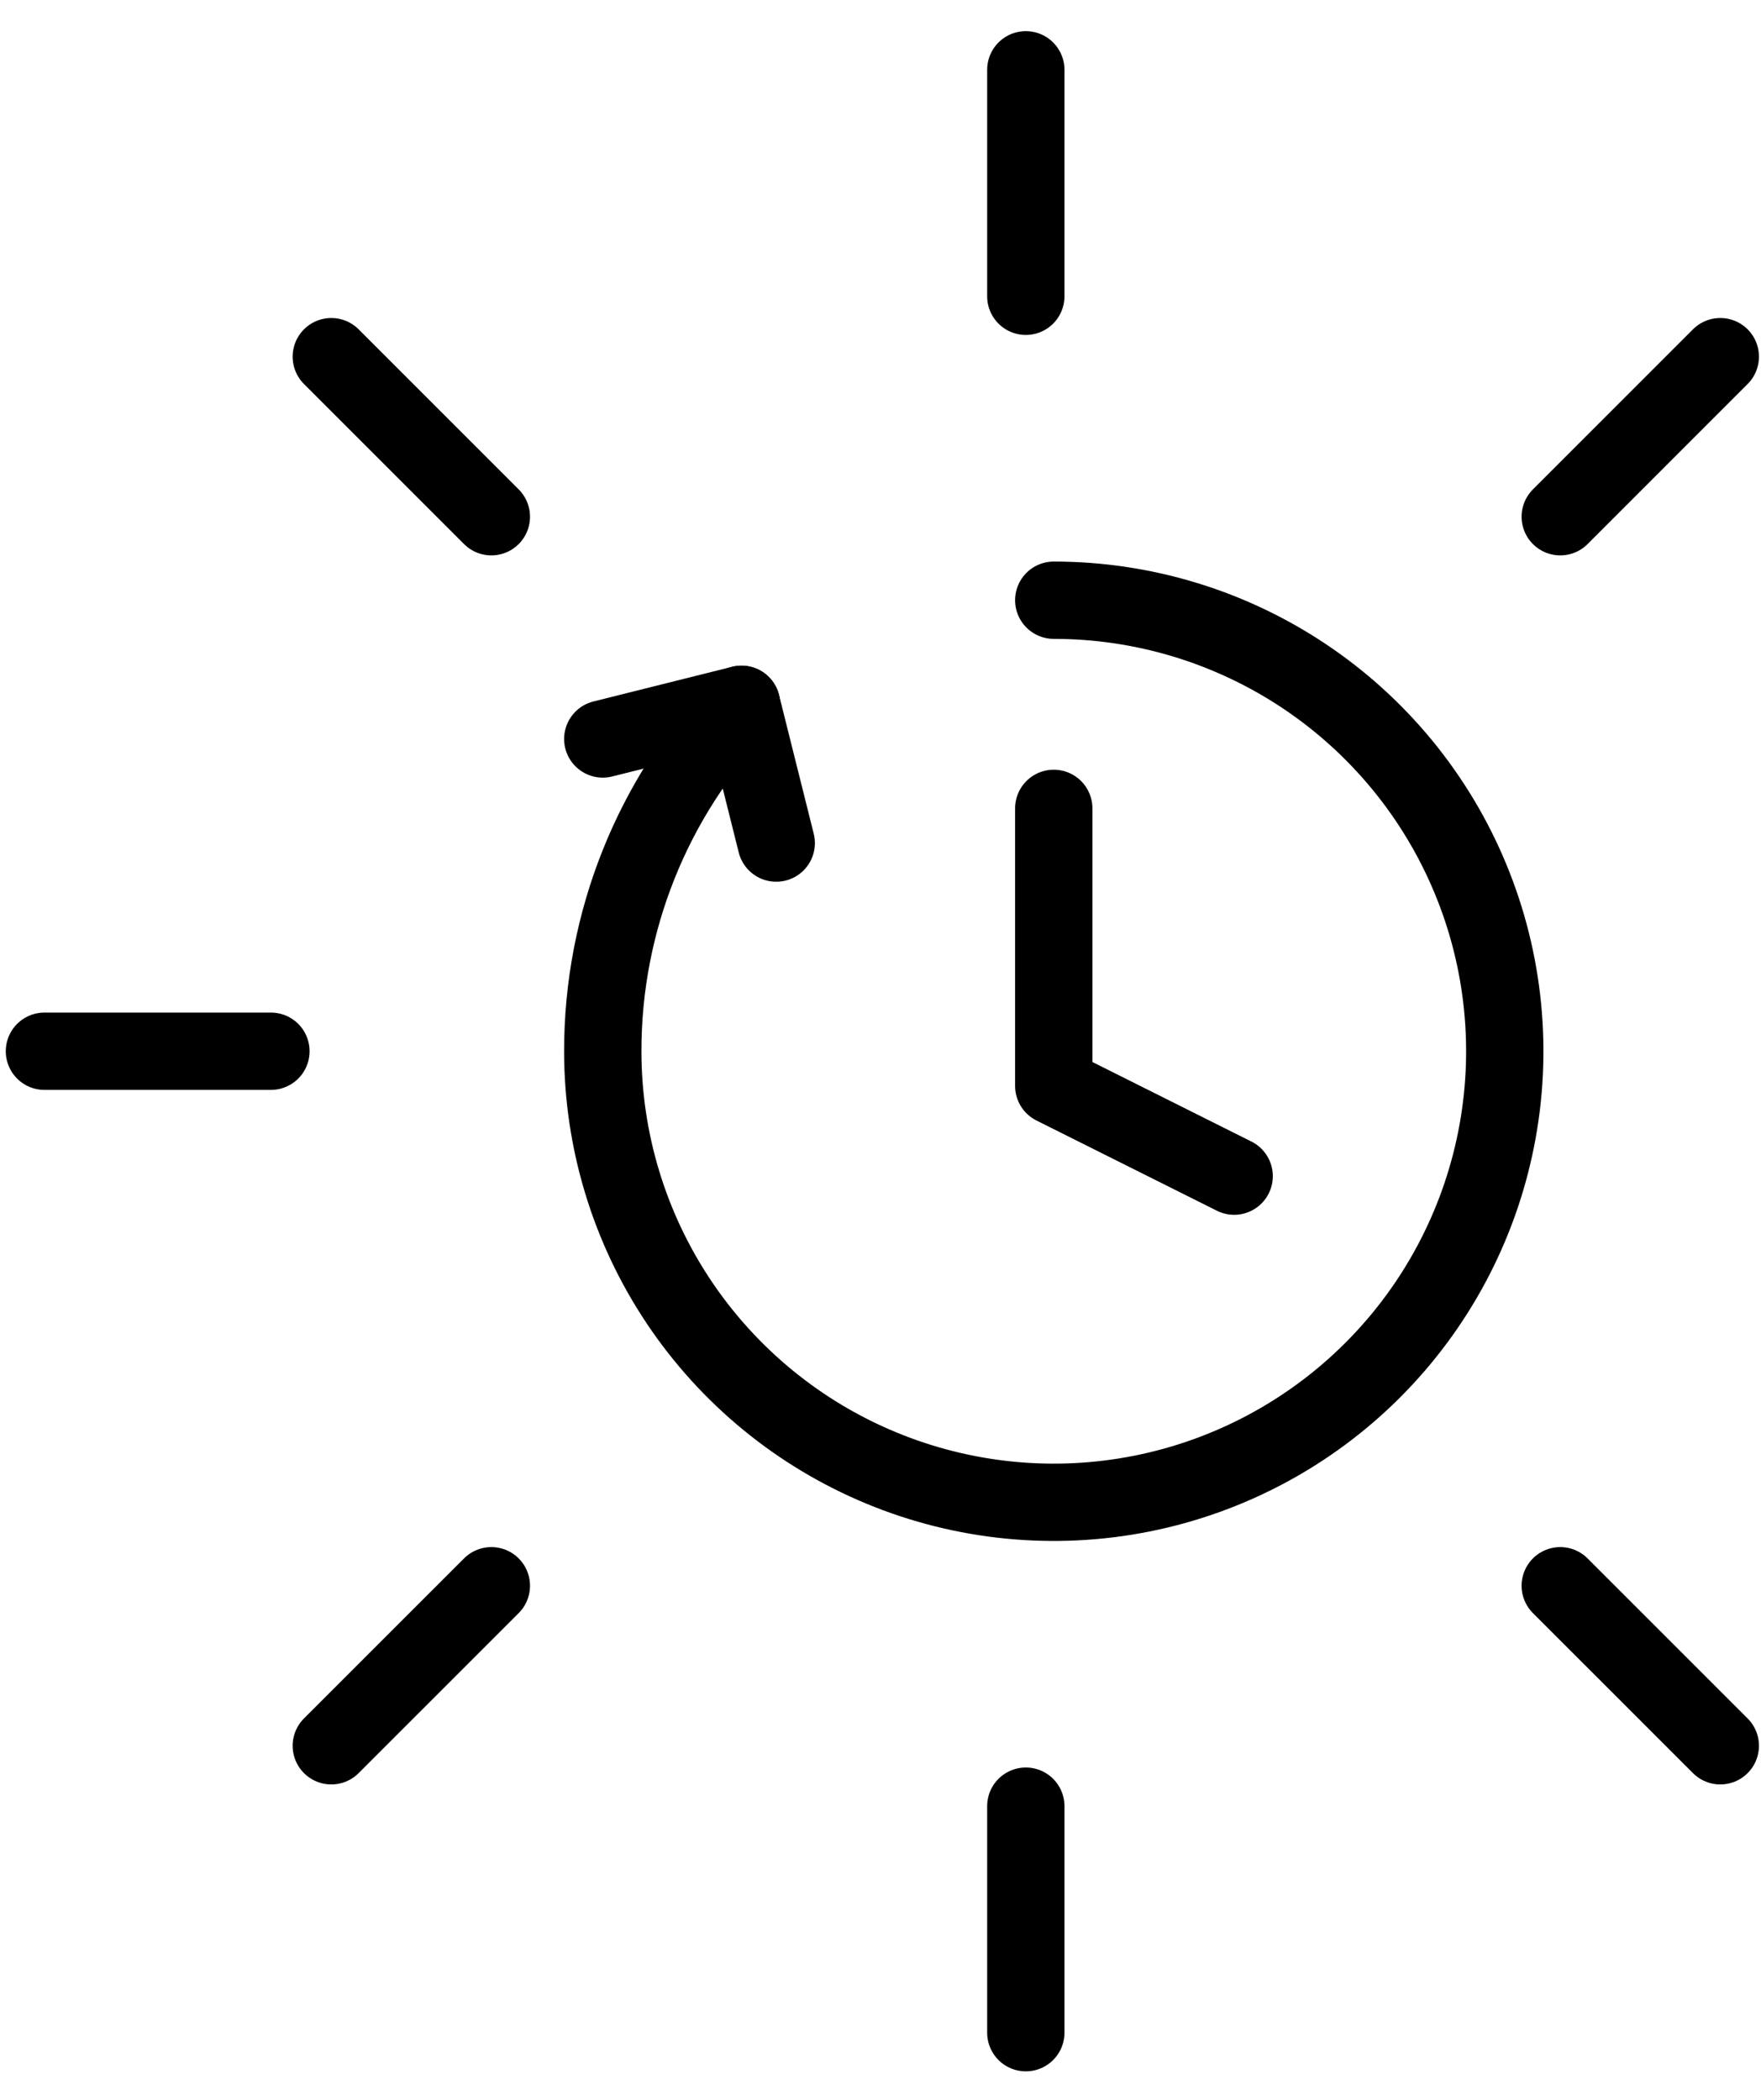 <?xml version="1.0" encoding="UTF-8"?>
<svg xmlns="http://www.w3.org/2000/svg" width="52" height="62" viewBox="0 0 52 62" fill="none">
  <path d="M8 31.039H1.312" stroke="black" stroke-width="2.283" stroke-linecap="round" stroke-linejoin="round"></path>
  <path d="M14.509 15.257L9.783 10.531" stroke="black" stroke-width="2.283" stroke-linecap="round" stroke-linejoin="round"></path>
  <path d="M14.509 46.821L9.783 51.546" stroke="black" stroke-width="2.283" stroke-linecap="round" stroke-linejoin="round"></path>
  <path d="M46.072 46.821L50.798 51.546" stroke="black" stroke-width="2.283" stroke-linecap="round" stroke-linejoin="round"></path>
  <path d="M30.291 53.329V60.017" stroke="black" stroke-width="2.283" stroke-linecap="round" stroke-linejoin="round"></path>
  <path d="M46.072 15.257L50.798 10.531" stroke="black" stroke-width="2.283" stroke-linecap="round" stroke-linejoin="round"></path>
  <path d="M30.291 8.748V2.061" stroke="black" stroke-width="2.283" stroke-linecap="round" stroke-linejoin="round"></path>
  <path d="M31.116 17.722C33.75 17.722 36.325 18.503 38.515 19.966C40.705 21.429 42.412 23.509 43.42 25.943C44.428 28.376 44.692 31.054 44.178 33.637C43.664 36.221 42.396 38.594 40.533 40.456C38.671 42.319 36.298 43.587 33.715 44.101C31.131 44.615 28.453 44.351 26.02 43.343C23.587 42.335 21.507 40.628 20.043 38.438C18.58 36.248 17.799 33.673 17.799 31.039C17.795 27.224 19.262 23.555 21.896 20.795" stroke="black" stroke-width="2.283" stroke-linecap="round" stroke-linejoin="round"></path>
  <path d="M17.799 21.819L21.896 20.795L22.921 24.893" stroke="black" stroke-width="2.283" stroke-linecap="round" stroke-linejoin="round"></path>
  <path d="M31.116 23.868V32.063L36.443 34.727" stroke="black" stroke-width="2.283" stroke-linecap="round" stroke-linejoin="round"></path>
</svg>
